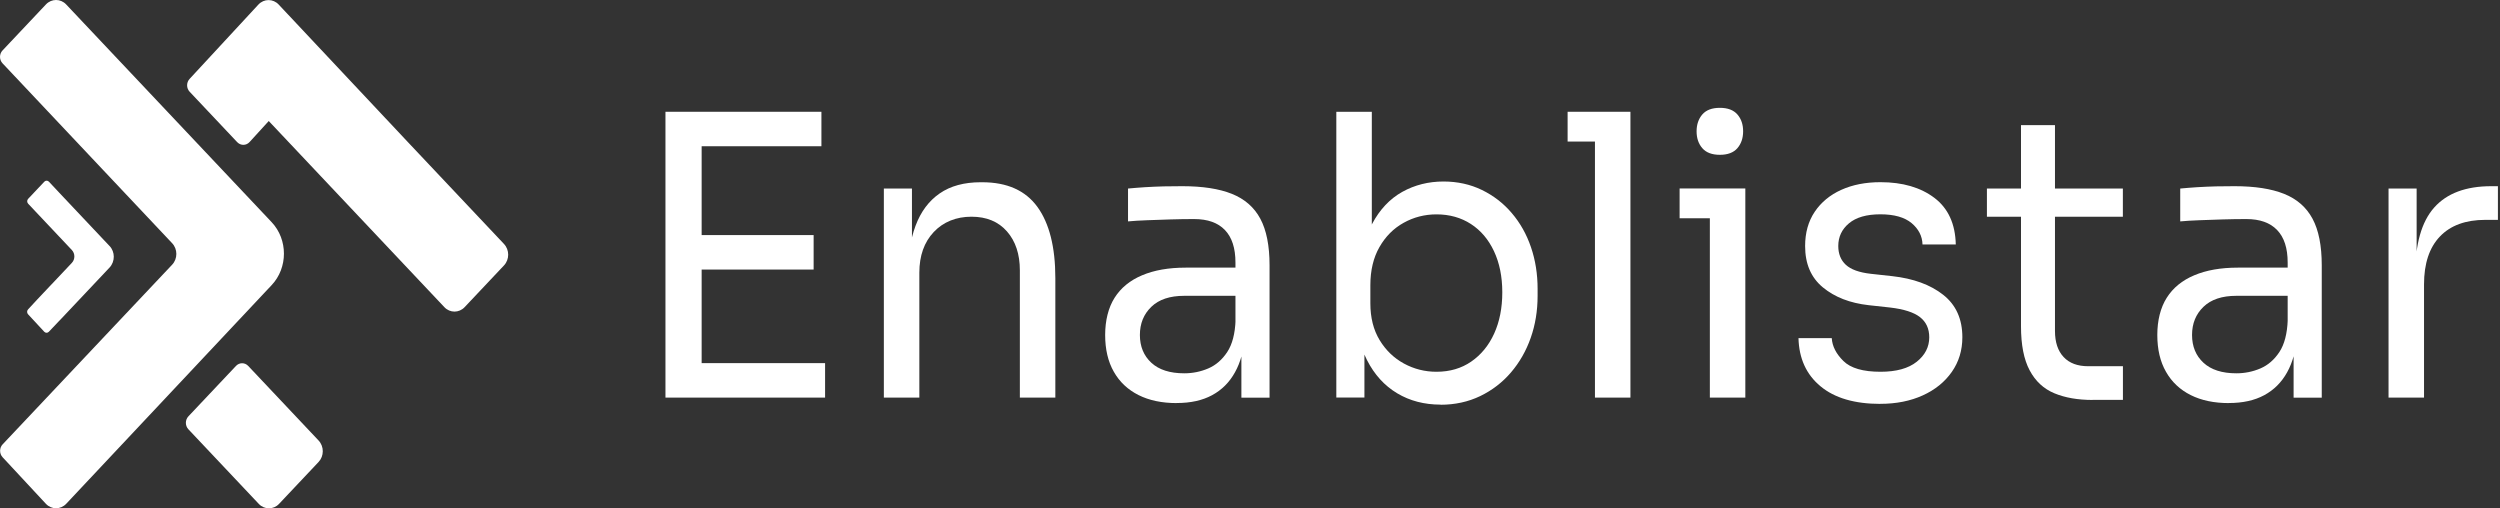 <svg width="300" height="61" viewBox="0 0 300 61" fill="none" xmlns="http://www.w3.org/2000/svg">
<rect x="0" y="0" width="300" height="61" fill="#333333" stroke="none"/>
<path d="M32.595 26.657C34.564 28.743 34.564 32.131 32.595 34.218L32.211 34.625L7.947 60.453C7.27 61.17 6.174 61.17 5.504 60.453L0.311 54.867C-0.087 54.438 -0.087 53.749 0.311 53.328L20.659 31.761C21.329 31.051 21.329 29.897 20.659 29.187L0.304 7.598C-0.101 7.169 -0.101 6.481 0.304 6.052L5.511 0.533C6.181 -0.178 7.27 -0.178 7.94 0.533L32.595 26.657Z" fill="white"/>
<path d="M60.479 31.851L55.754 36.859C55.083 37.57 53.994 37.57 53.324 36.859L32.25 14.523L29.947 17.046C29.542 17.49 28.879 17.49 28.467 17.061L22.757 11.009C22.352 10.58 22.352 9.892 22.757 9.463L31.008 0.548C31.678 -0.17 32.774 -0.17 33.444 0.548L48.871 16.972L60.479 29.276C61.15 29.986 61.15 31.14 60.479 31.851Z" fill="white"/>
<path d="M38.231 55.436L33.484 60.467C32.814 61.178 31.725 61.178 31.055 60.467L25.087 54.142L22.608 51.515C22.203 51.086 22.203 50.391 22.608 49.962L28.319 43.91C28.723 43.481 29.38 43.481 29.784 43.91L38.231 52.862C38.901 53.572 38.901 54.726 38.231 55.436Z" fill="white"/>
<path d="M13.15 29.52C13.821 30.23 13.821 31.384 13.15 32.102L11.873 33.456L8.718 36.8L7.329 38.272L7.203 38.398L5.863 39.811C5.709 39.974 5.465 39.974 5.311 39.811L3.364 37.71C3.217 37.547 3.217 37.295 3.364 37.133L4.439 35.971L4.641 35.757L5.619 34.721L6.156 34.151L6.191 34.121L8.62 31.547C9.025 31.118 9.025 30.43 8.62 30.001L5.961 27.182L5.486 26.679L4.299 25.421L3.378 24.444C3.224 24.282 3.224 24.023 3.378 23.86L5.318 21.803C5.472 21.64 5.716 21.64 5.87 21.803L7.057 23.068L13.157 29.534L13.15 29.52Z" fill="white"/>
<path d="M79.856 47.712V13.413H84.197V47.712H79.856ZM83.318 17.549V13.413H98.57V17.549H83.318ZM83.318 32.346V28.21H97.635V32.346H83.318ZM83.318 47.712V43.576H99.01V47.712H83.318Z" fill="white"/>
<path d="M106.062 47.712V22.625H109.434V33.382H108.903C108.903 30.911 109.225 28.817 109.86 27.108C110.495 25.399 111.465 24.104 112.764 23.209C114.062 22.314 115.702 21.87 117.685 21.87H117.859C120.847 21.87 123.053 22.854 124.491 24.829C125.922 26.805 126.641 29.653 126.641 33.382V47.712H122.383V32.442C122.383 30.504 121.866 28.942 120.833 27.766C119.8 26.59 118.383 26.005 116.575 26.005C114.767 26.005 113.203 26.619 112.052 27.84C110.9 29.061 110.321 30.689 110.321 32.723V47.712H106.062Z" fill="white"/>
<path d="M141.212 48.371C139.439 48.371 137.91 48.053 136.626 47.409C135.342 46.765 134.35 45.833 133.659 44.612C132.961 43.392 132.619 41.919 132.619 40.196C132.619 38.472 132.996 36.925 133.75 35.734C134.504 34.543 135.607 33.641 137.052 33.034C138.497 32.42 140.242 32.116 142.28 32.116H148.709V35.498H142.106C140.388 35.498 139.076 35.934 138.162 36.815C137.247 37.695 136.787 38.819 136.787 40.196C136.787 41.572 137.247 42.689 138.162 43.532C139.076 44.376 140.395 44.797 142.106 44.797C143.111 44.797 144.074 44.605 144.989 44.213C145.903 43.821 146.664 43.162 147.271 42.238C147.879 41.313 148.207 40.04 148.269 38.405L149.421 40.188C149.275 41.971 148.87 43.473 148.199 44.672C147.536 45.878 146.615 46.795 145.449 47.424C144.284 48.053 142.874 48.363 141.212 48.363V48.371ZM148.967 47.712V40.196H148.255V31.503C148.255 29.779 147.836 28.484 146.992 27.604C146.147 26.723 144.919 26.287 143.292 26.287C142.378 26.287 141.429 26.301 140.458 26.331C139.481 26.36 138.553 26.39 137.666 26.427C136.779 26.457 136.012 26.509 135.363 26.568V22.624C136.012 22.565 136.703 22.506 137.422 22.462C138.148 22.417 138.895 22.388 139.662 22.365C140.43 22.351 141.17 22.343 141.882 22.343C144.304 22.343 146.287 22.647 147.823 23.261C149.358 23.875 150.496 24.866 151.236 26.242C151.976 27.618 152.346 29.483 152.346 31.835V47.72H148.974L148.967 47.712Z" fill="white"/>
<path d="M172.869 48.555C170.921 48.555 169.183 48.104 167.661 47.194C166.139 46.284 164.932 44.96 164.045 43.221C163.159 41.483 162.67 39.389 162.579 36.947H163.731V47.705H160.359V13.413H164.618V30.096L163.11 33.529C163.228 30.807 163.745 28.58 164.66 26.856C165.574 25.132 166.782 23.86 168.275 23.024C169.769 22.195 171.417 21.781 173.218 21.781C174.9 21.781 176.435 22.121 177.825 22.794C179.214 23.467 180.414 24.392 181.413 25.569C182.418 26.745 183.186 28.106 183.716 29.66C184.247 31.213 184.512 32.878 184.512 34.661V35.505C184.512 37.288 184.24 38.967 183.688 40.536C183.137 42.104 182.348 43.488 181.315 44.693C180.282 45.9 179.046 46.846 177.615 47.535C176.184 48.222 174.593 48.57 172.848 48.57L172.869 48.555ZM172.38 44.612C173.978 44.612 175.368 44.205 176.547 43.391C177.727 42.578 178.648 41.46 179.298 40.033C179.947 38.605 180.275 36.955 180.275 35.075C180.275 33.197 179.94 31.554 179.277 30.141C178.613 28.728 177.685 27.64 176.505 26.878C175.326 26.116 173.95 25.724 172.38 25.724C170.963 25.724 169.643 26.064 168.436 26.737C167.221 27.411 166.258 28.38 165.532 29.653C164.806 30.918 164.443 32.449 164.443 34.232V36.392C164.443 38.116 164.813 39.589 165.553 40.809C166.293 42.03 167.27 42.97 168.478 43.628C169.692 44.287 170.991 44.612 172.38 44.612Z" fill="white"/>
<path d="M188.113 16.986V13.413H195.652V16.986H188.113ZM191.394 47.712V13.413H195.652V47.712H191.394Z" fill="white"/>
<path d="M201.553 26.19V22.617H209.44V26.19H201.553ZM206.383 18.577C205.434 18.577 204.736 18.311 204.275 17.778C203.814 17.245 203.591 16.572 203.591 15.758C203.591 14.944 203.821 14.271 204.275 13.739C204.736 13.206 205.434 12.94 206.383 12.94C207.332 12.94 208.03 13.206 208.491 13.739C208.952 14.271 209.175 14.944 209.175 15.758C209.175 16.572 208.945 17.245 208.491 17.778C208.03 18.311 207.332 18.577 206.383 18.577ZM205.182 47.712V22.624H209.44V47.712H205.182Z" fill="white"/>
<path d="M225.661 48.467C222.555 48.467 220.153 47.764 218.457 46.351C216.754 44.938 215.881 43.014 215.818 40.573H219.811C219.867 41.542 220.335 42.459 221.207 43.318C222.08 44.183 223.567 44.612 225.661 44.612C227.552 44.612 228.998 44.213 230.004 43.414C231.007 42.615 231.51 41.638 231.51 40.477C231.51 39.441 231.141 38.635 230.401 38.057C229.66 37.48 228.467 37.096 226.814 36.903L224.244 36.622C221.996 36.37 220.167 35.66 218.743 34.484C217.319 33.308 216.614 31.658 216.614 29.527C216.614 27.929 216.998 26.56 217.766 25.414C218.534 24.274 219.595 23.394 220.956 22.78C222.317 22.166 223.881 21.862 225.655 21.862C228.314 21.862 230.47 22.491 232.125 23.742C233.778 24.992 234.637 26.856 234.694 29.335H230.701C230.673 28.336 230.232 27.478 229.395 26.775C228.551 26.072 227.301 25.717 225.646 25.717C223.993 25.717 222.736 26.079 221.877 26.797C221.019 27.515 220.593 28.425 220.593 29.52C220.593 30.459 220.893 31.214 221.5 31.776C222.108 32.338 223.106 32.701 224.495 32.856L227.064 33.138C229.604 33.419 231.644 34.166 233.178 35.372C234.715 36.578 235.483 38.279 235.483 40.469C235.483 42.038 235.063 43.421 234.219 44.627C233.375 45.833 232.216 46.773 230.735 47.446C229.257 48.119 227.56 48.46 225.64 48.46L225.661 48.467Z" fill="white"/>
<path d="M238.43 26.006V22.625H254.744V26.006H238.43ZM251.114 47.994C249.34 47.994 247.812 47.728 246.528 47.195C245.243 46.662 244.251 45.745 243.56 44.443C242.863 43.141 242.52 41.38 242.52 39.16V15.012H246.597V39.722C246.597 41.069 246.946 42.112 247.637 42.845C248.328 43.584 249.312 43.947 250.583 43.947H254.751V47.986H251.114V47.994Z" fill="white"/>
<path d="M267.469 48.371C265.697 48.371 264.167 48.053 262.883 47.409C261.599 46.765 260.608 45.833 259.917 44.612C259.218 43.392 258.877 41.919 258.877 40.196C258.877 38.472 259.252 36.925 260.008 35.734C260.761 34.543 261.864 33.641 263.31 33.034C264.754 32.42 266.5 32.116 268.537 32.116H274.967V35.498H268.363C266.647 35.498 265.332 35.934 264.419 36.815C263.504 37.695 263.045 38.819 263.045 40.196C263.045 41.572 263.504 42.689 264.419 43.532C265.332 44.376 266.653 44.797 268.363 44.797C269.368 44.797 270.331 44.605 271.246 44.213C272.161 43.821 272.921 43.162 273.529 42.238C274.136 41.313 274.464 40.04 274.527 38.405L275.679 40.188C275.532 41.971 275.127 43.473 274.458 44.672C273.793 45.878 272.871 46.795 271.706 47.424C270.54 48.053 269.131 48.363 267.469 48.363V48.371ZM275.232 47.712V40.196H274.52V31.503C274.52 29.779 274.101 28.484 273.255 27.604C272.411 26.723 271.183 26.287 269.556 26.287C268.643 26.287 267.693 26.301 266.722 26.331C265.745 26.36 264.817 26.39 263.929 26.427C263.045 26.457 262.276 26.509 261.627 26.568V22.624C262.276 22.565 262.967 22.506 263.686 22.462C264.413 22.417 265.16 22.388 265.926 22.365C266.694 22.351 267.435 22.343 268.147 22.343C270.568 22.343 272.552 22.647 274.086 23.261C275.623 23.875 276.76 24.866 277.501 26.242C278.241 27.618 278.61 29.483 278.61 31.835V47.72H275.239L275.232 47.712Z" fill="white"/>
<path d="M286.625 47.712V22.624H289.996V32.96H289.824C289.824 29.298 290.583 26.612 292.105 24.903C293.626 23.194 295.91 22.343 298.953 22.343H299.749V26.383H298.241C295.875 26.383 294.06 27.049 292.789 28.38C291.518 29.712 290.883 31.628 290.883 34.136V47.712H286.625Z" fill="white"/>
</svg>
